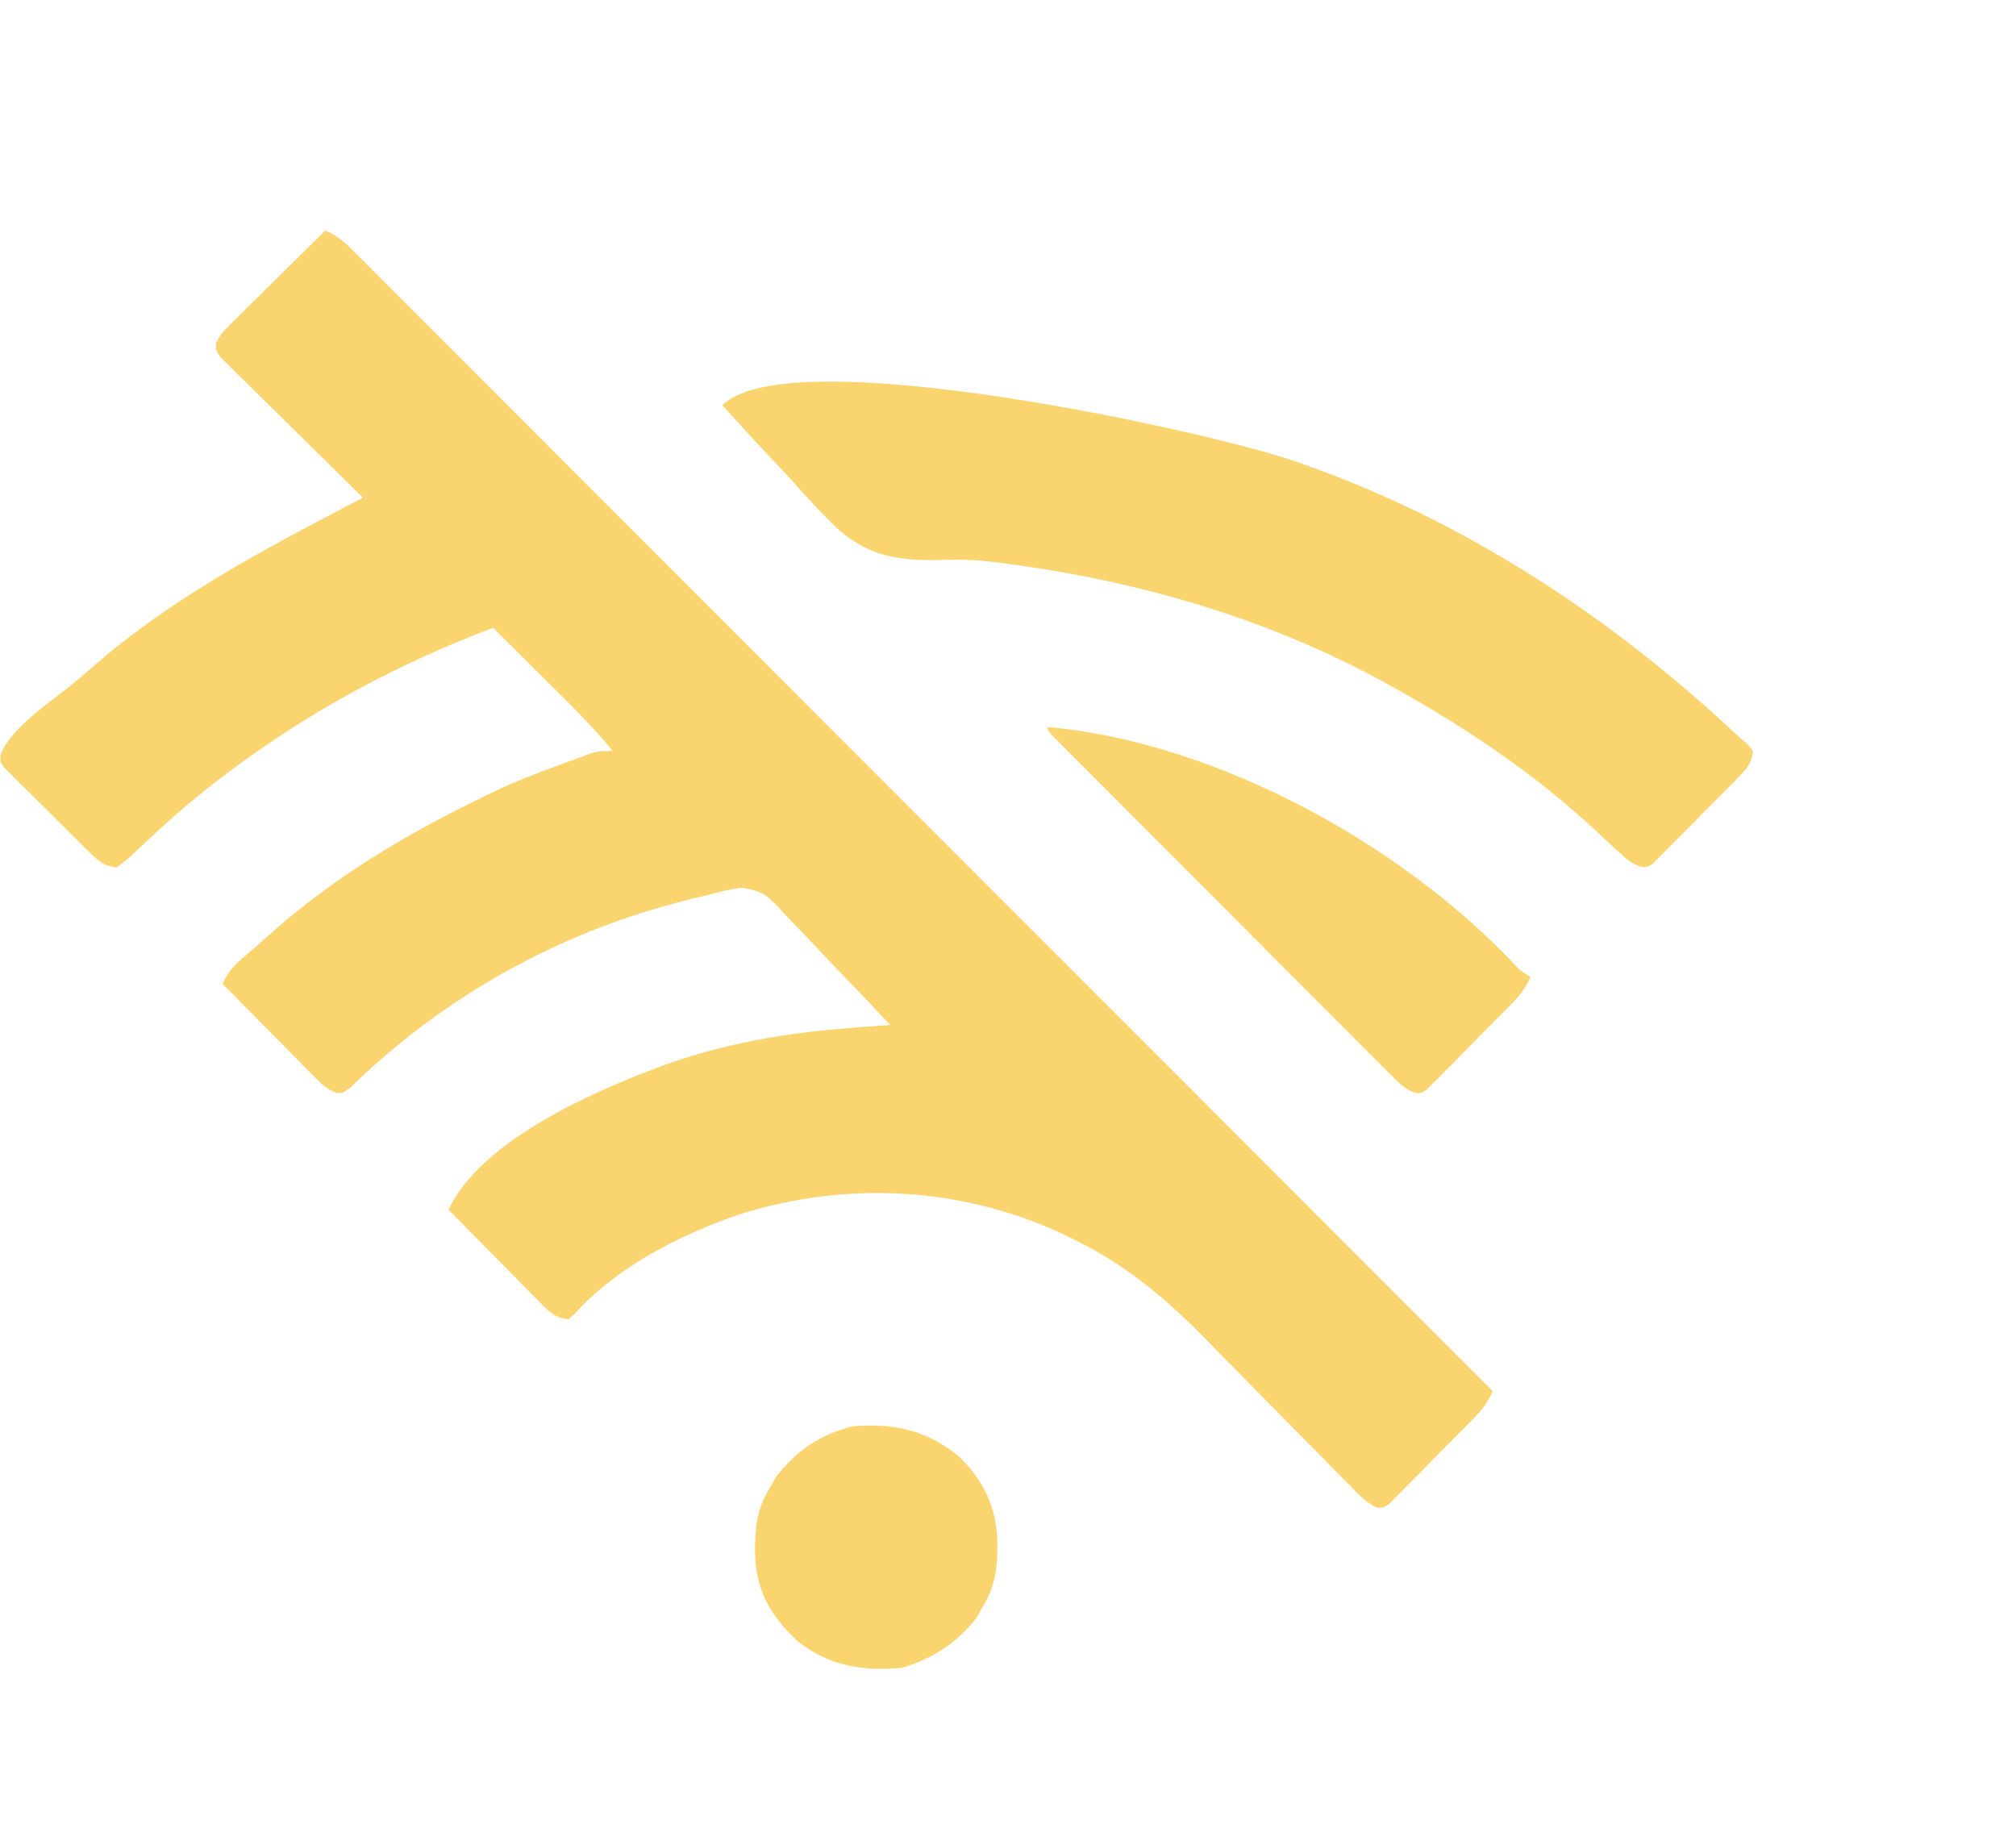 <svg width="23" height="21" viewBox="0 0 23 21" fill="none" xmlns="http://www.w3.org/2000/svg">
<g clip-path="url(#clip0_1180_235)">
<path d="M3.711 2.63C3.869 2.693 3.975 2.805 4.092 2.924C4.126 2.957 4.126 2.957 4.16 2.991C4.235 3.067 4.311 3.142 4.386 3.218C4.44 3.272 4.495 3.326 4.549 3.381C4.699 3.53 4.849 3.68 4.998 3.83C5.16 3.992 5.321 4.153 5.483 4.315C5.762 4.595 6.042 4.875 6.322 5.155C6.726 5.56 7.13 5.964 7.535 6.369C8.191 7.025 8.847 7.682 9.503 8.339C10.141 8.977 10.778 9.615 11.416 10.253C11.435 10.272 11.455 10.292 11.475 10.312C11.672 10.509 11.87 10.707 12.067 10.904C12.469 11.306 12.871 11.709 13.273 12.111C13.301 12.139 13.301 12.139 13.329 12.167C14.563 13.402 15.797 14.637 17.031 15.873C16.978 15.984 16.926 16.066 16.839 16.155C16.816 16.178 16.793 16.202 16.77 16.226C16.745 16.251 16.72 16.276 16.695 16.302C16.669 16.328 16.644 16.354 16.617 16.38C16.563 16.435 16.509 16.489 16.455 16.543C16.372 16.627 16.29 16.711 16.208 16.795C16.155 16.848 16.103 16.901 16.05 16.954C16.026 16.979 16.001 17.004 15.976 17.03C15.953 17.053 15.929 17.076 15.905 17.1C15.885 17.12 15.865 17.141 15.844 17.162C15.781 17.201 15.781 17.201 15.709 17.201C15.583 17.142 15.497 17.047 15.402 16.949C15.38 16.927 15.358 16.904 15.335 16.882C15.287 16.833 15.24 16.785 15.192 16.737C15.117 16.659 15.041 16.583 14.965 16.506C14.749 16.288 14.534 16.069 14.318 15.85C14.187 15.715 14.054 15.582 13.922 15.448C13.848 15.373 13.774 15.298 13.701 15.223C13.295 14.811 12.851 14.444 12.332 14.181C12.301 14.165 12.27 14.149 12.238 14.133C11.062 13.545 9.698 13.458 8.447 13.851C7.768 14.08 7.041 14.45 6.557 14.989C6.533 15.01 6.509 15.031 6.484 15.052C6.354 15.038 6.29 14.989 6.199 14.898C6.175 14.873 6.151 14.849 6.126 14.824C6.1 14.798 6.075 14.772 6.048 14.745C6.021 14.718 5.995 14.691 5.967 14.663C5.882 14.578 5.798 14.491 5.713 14.405C5.655 14.347 5.598 14.289 5.54 14.231C5.399 14.088 5.258 13.945 5.117 13.802C5.496 12.992 6.826 12.428 7.601 12.143C8.285 11.901 8.97 11.783 9.692 11.729C9.736 11.725 9.781 11.722 9.828 11.718C9.937 11.71 10.047 11.701 10.156 11.693C9.963 11.486 9.768 11.281 9.571 11.078C9.48 10.983 9.389 10.888 9.3 10.792C9.196 10.681 9.091 10.573 8.985 10.464C8.954 10.43 8.922 10.395 8.89 10.36C8.708 10.178 8.708 10.178 8.464 10.126C8.334 10.145 8.212 10.172 8.086 10.209C8.015 10.225 7.944 10.242 7.873 10.258C7.805 10.276 7.737 10.294 7.669 10.313C7.613 10.329 7.613 10.329 7.557 10.344C6.214 10.727 4.99 11.437 3.992 12.413C3.906 12.474 3.906 12.474 3.831 12.466C3.738 12.43 3.691 12.39 3.621 12.319C3.597 12.295 3.573 12.271 3.548 12.246C3.522 12.22 3.496 12.193 3.47 12.166C3.443 12.139 3.417 12.113 3.389 12.085C3.304 11.999 3.219 11.913 3.135 11.827C3.077 11.769 3.02 11.711 2.962 11.653C2.821 11.51 2.68 11.367 2.539 11.224C2.598 11.101 2.651 11.029 2.756 10.941C2.871 10.844 2.983 10.746 3.093 10.646C3.807 10.012 4.622 9.524 5.478 9.109C5.536 9.081 5.594 9.052 5.652 9.024C5.903 8.904 6.163 8.808 6.423 8.712C6.461 8.698 6.499 8.684 6.539 8.669C6.575 8.656 6.611 8.643 6.648 8.629C6.68 8.618 6.713 8.606 6.746 8.593C6.836 8.568 6.836 8.568 6.992 8.568C6.734 8.255 6.442 7.974 6.155 7.689C6.103 7.638 6.052 7.586 6.001 7.535C5.875 7.411 5.75 7.286 5.625 7.162C4.541 7.574 3.545 8.106 2.617 8.802C2.595 8.819 2.572 8.836 2.549 8.853C2.243 9.084 1.956 9.33 1.677 9.594C1.639 9.63 1.601 9.665 1.563 9.701C1.542 9.72 1.522 9.739 1.501 9.759C1.441 9.815 1.441 9.815 1.328 9.896C1.201 9.883 1.135 9.835 1.046 9.747C1.022 9.724 0.999 9.701 0.975 9.678C0.937 9.64 0.937 9.64 0.899 9.602C0.86 9.564 0.86 9.564 0.821 9.525C0.766 9.471 0.712 9.416 0.657 9.362C0.574 9.278 0.49 9.196 0.406 9.113C0.353 9.061 0.3 9.008 0.247 8.955C0.222 8.931 0.196 8.906 0.17 8.88C0.136 8.845 0.136 8.845 0.101 8.81C0.08 8.789 0.06 8.769 0.039 8.748C0 8.685 0 8.685 0.008 8.605C0.129 8.307 0.542 8.032 0.787 7.837C0.884 7.759 0.978 7.678 1.072 7.596C1.879 6.891 2.844 6.357 3.79 5.862C3.824 5.844 3.858 5.826 3.893 5.808C3.975 5.764 4.058 5.721 4.141 5.677C4.12 5.657 4.098 5.636 4.077 5.615C3.878 5.42 3.68 5.224 3.482 5.028C3.38 4.928 3.278 4.827 3.176 4.727C3.077 4.63 2.979 4.533 2.881 4.436C2.825 4.381 2.769 4.326 2.713 4.271C2.679 4.238 2.645 4.204 2.611 4.169C2.581 4.14 2.551 4.111 2.52 4.08C2.461 3.998 2.461 3.998 2.464 3.917C2.505 3.832 2.548 3.779 2.616 3.712C2.64 3.688 2.664 3.664 2.689 3.639C2.715 3.613 2.742 3.588 2.769 3.561C2.796 3.534 2.822 3.508 2.85 3.48C2.936 3.395 3.022 3.311 3.108 3.226C3.166 3.168 3.224 3.111 3.283 3.053C3.425 2.912 3.568 2.771 3.711 2.63Z" fill="#FAD46E"/>
<path d="M14.727 5.248C14.776 5.264 14.776 5.264 14.826 5.281C16.712 5.936 18.397 7.049 19.844 8.412C19.89 8.452 19.89 8.452 19.938 8.492C19.958 8.517 19.979 8.542 20 8.568C19.985 8.695 19.94 8.76 19.851 8.85C19.828 8.874 19.805 8.897 19.782 8.921C19.757 8.946 19.732 8.971 19.706 8.997C19.668 9.036 19.668 9.036 19.629 9.075C19.575 9.13 19.52 9.184 19.466 9.239C19.383 9.322 19.3 9.406 19.218 9.49C19.165 9.543 19.112 9.596 19.059 9.649C19.035 9.674 19.01 9.7 18.984 9.726C18.961 9.749 18.938 9.772 18.914 9.795C18.893 9.816 18.873 9.836 18.852 9.857C18.789 9.896 18.789 9.896 18.707 9.886C18.619 9.851 18.566 9.809 18.496 9.745C18.469 9.72 18.442 9.695 18.413 9.67C18.347 9.608 18.28 9.546 18.214 9.484C17.53 8.845 16.753 8.32 15.938 7.865C15.911 7.85 15.884 7.835 15.856 7.819C14.515 7.071 13.009 6.631 11.492 6.432C11.456 6.427 11.42 6.422 11.383 6.417C11.174 6.391 10.973 6.379 10.762 6.388C10.283 6.4 9.93 6.361 9.56 6.037C9.388 5.872 9.226 5.697 9.068 5.518C8.976 5.416 8.881 5.316 8.786 5.216C8.602 5.021 8.421 4.823 8.242 4.623C9.002 3.863 13.769 4.92 14.727 5.248Z" fill="#FAD46E"/>
<path d="M11.953 8.294C13.86 8.467 15.965 9.611 17.277 11.001C17.347 11.076 17.347 11.076 17.461 11.146C17.41 11.258 17.355 11.34 17.269 11.428C17.246 11.452 17.223 11.475 17.199 11.5C17.175 11.525 17.15 11.55 17.124 11.575C17.099 11.601 17.073 11.627 17.047 11.654C16.993 11.708 16.939 11.763 16.885 11.817C16.802 11.9 16.72 11.984 16.637 12.069C16.585 12.121 16.532 12.174 16.48 12.227C16.455 12.252 16.431 12.278 16.405 12.304C16.382 12.327 16.359 12.35 16.335 12.373C16.305 12.404 16.305 12.404 16.274 12.435C16.211 12.474 16.211 12.474 16.14 12.467C16.026 12.424 15.966 12.361 15.88 12.275C15.845 12.24 15.811 12.206 15.775 12.17C15.737 12.132 15.699 12.093 15.66 12.055C15.62 12.014 15.58 11.974 15.539 11.934C15.429 11.824 15.32 11.714 15.211 11.604C15.096 11.489 14.982 11.375 14.867 11.26C14.675 11.068 14.482 10.875 14.29 10.682C14.044 10.434 13.797 10.186 13.549 9.939C13.337 9.727 13.125 9.514 12.913 9.302C12.845 9.233 12.776 9.165 12.708 9.096C12.601 8.989 12.494 8.881 12.387 8.774C12.347 8.734 12.308 8.694 12.268 8.655C12.215 8.601 12.161 8.547 12.108 8.494C12.078 8.463 12.048 8.433 12.017 8.402C11.953 8.334 11.953 8.334 11.953 8.294Z" fill="#FAD46E"/>
<path d="M10.937 16.615C11.215 16.879 11.367 17.192 11.378 17.575C11.381 17.862 11.366 18.083 11.21 18.333C11.176 18.394 11.176 18.394 11.142 18.456C10.912 18.748 10.648 18.918 10.295 19.027C9.854 19.07 9.454 19.008 9.101 18.724C8.792 18.439 8.631 18.156 8.614 17.735C8.61 17.448 8.631 17.214 8.788 16.966C8.811 16.926 8.833 16.886 8.857 16.844C9.089 16.548 9.362 16.363 9.728 16.273C10.187 16.234 10.576 16.314 10.937 16.615Z" fill="#FAD46E"/>
</g>
<defs>
<clipPath id="clip0_1180_235">
<rect width="23" height="20" fill="white" transform="translate(0 0.833)"/>
</clipPath>
</defs>
</svg>
